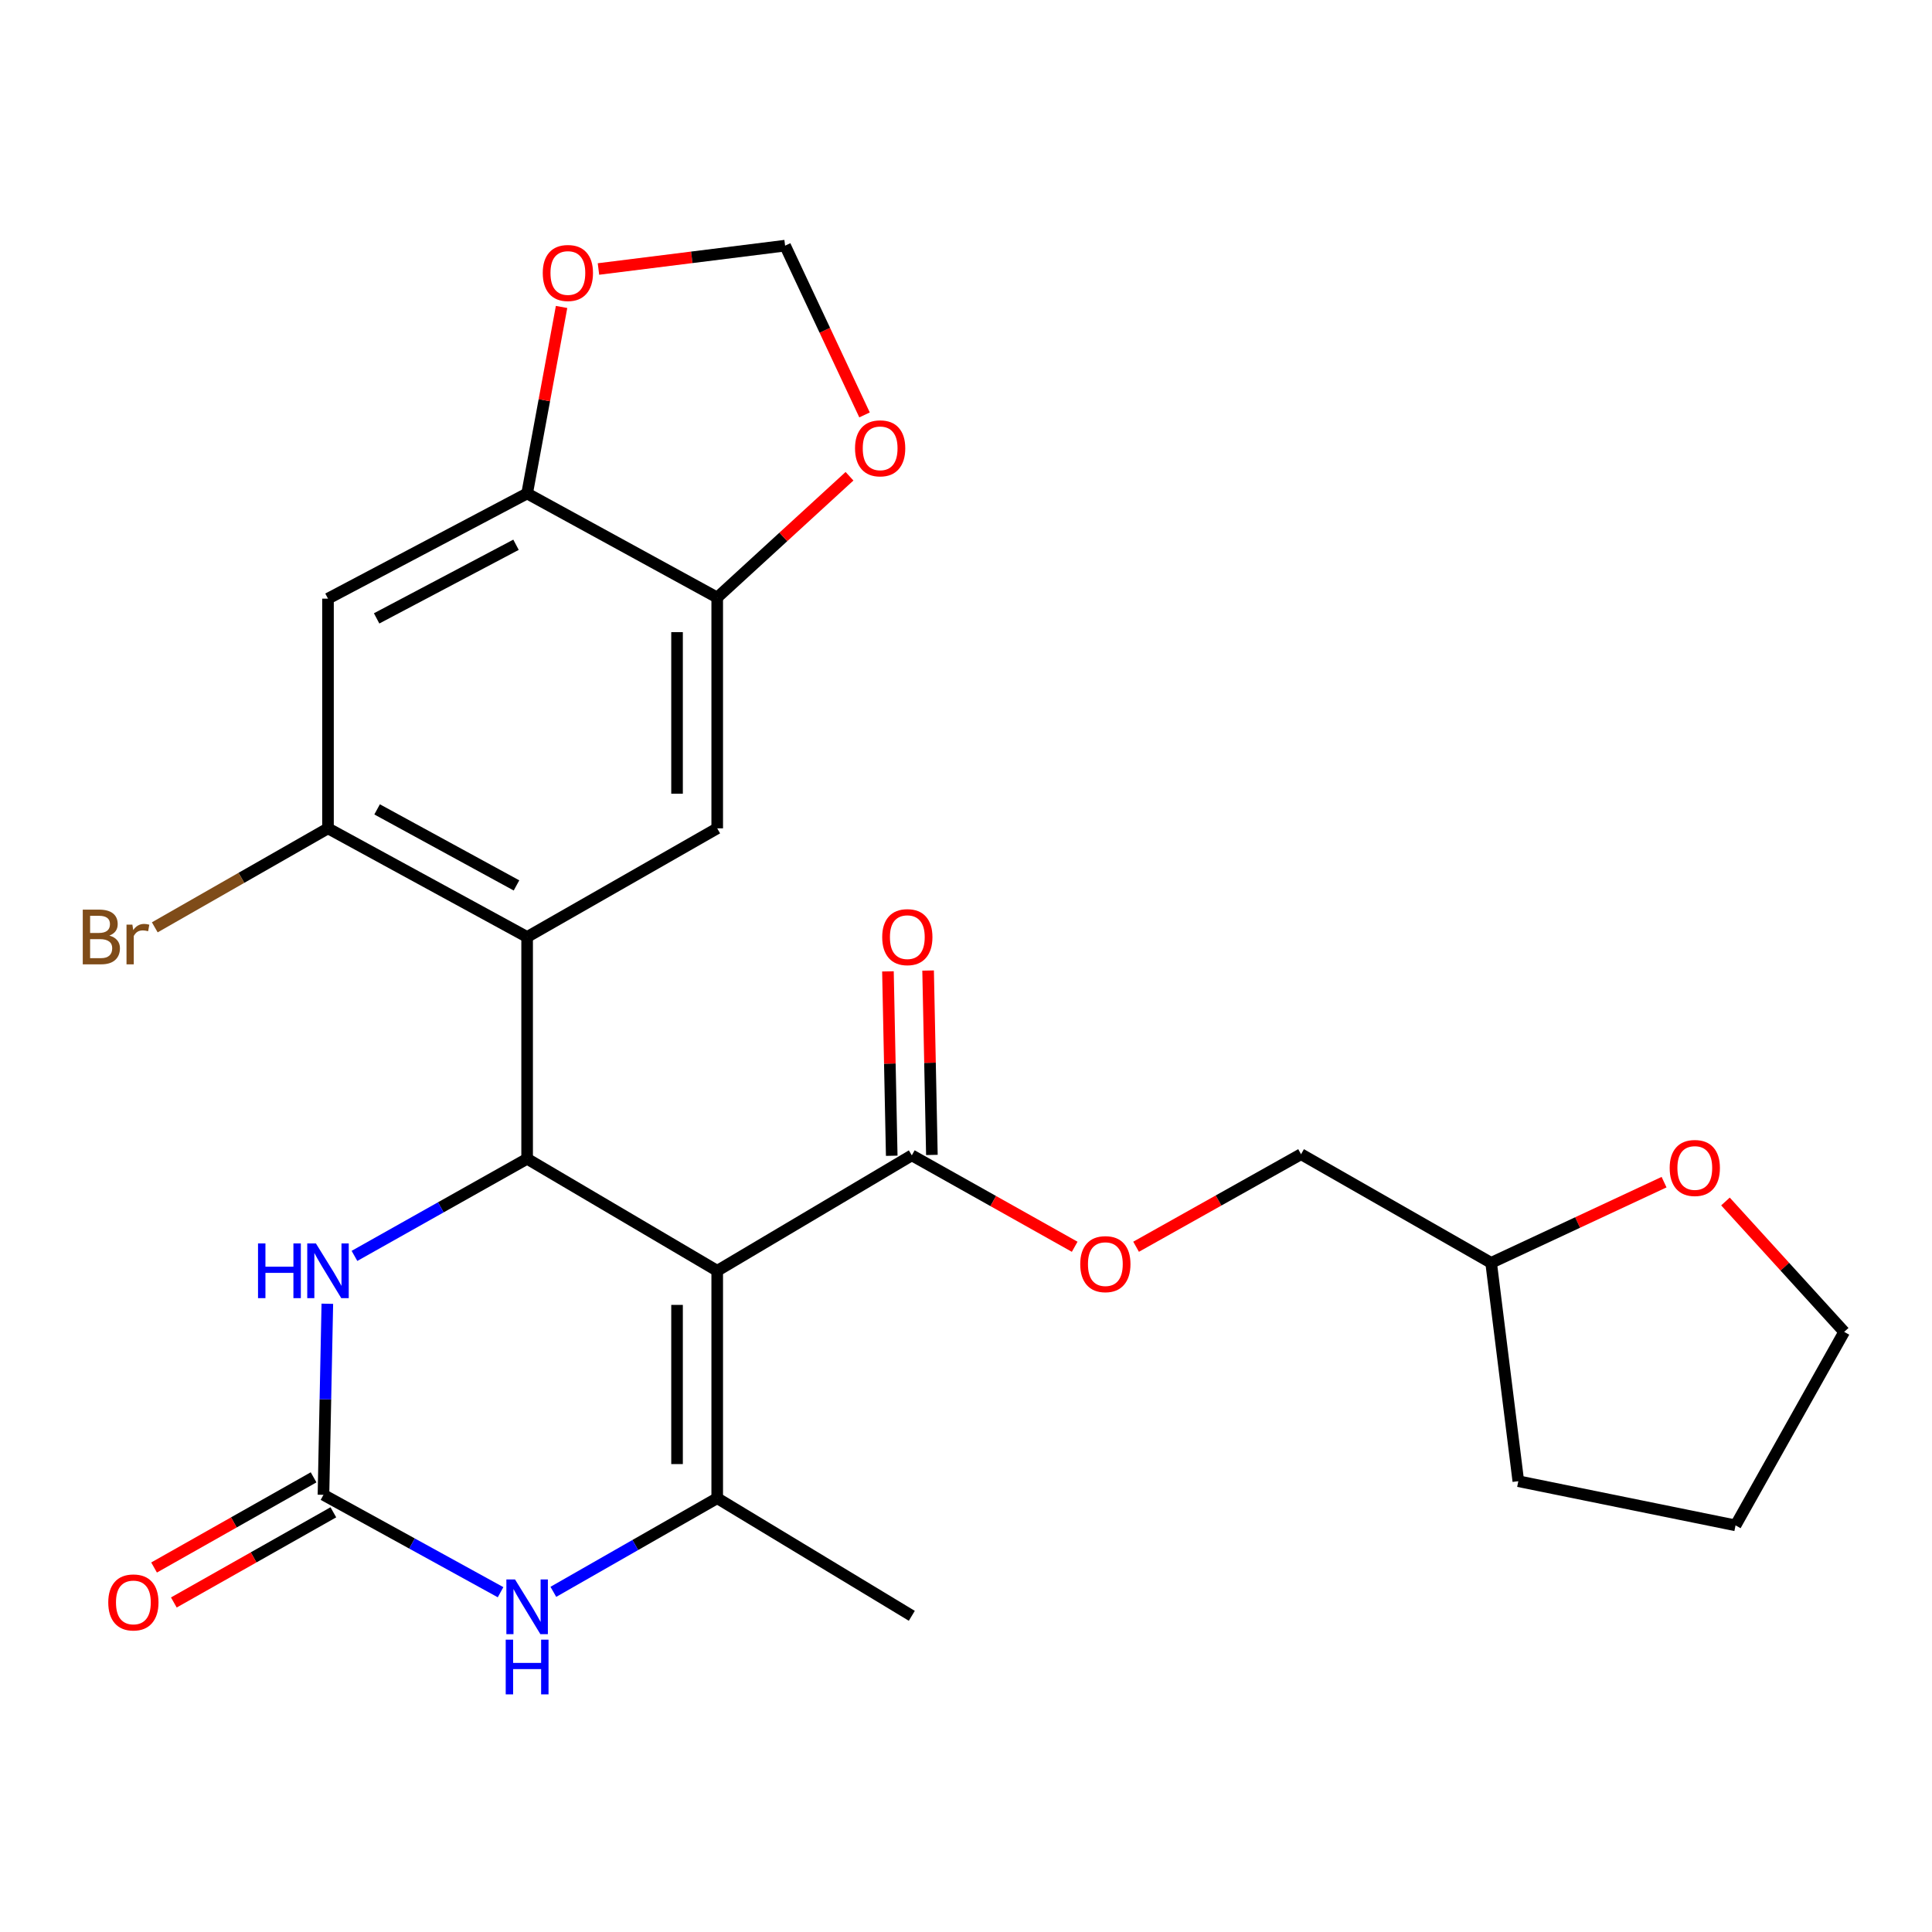 <?xml version='1.0' encoding='iso-8859-1'?>
<svg version='1.1' baseProfile='full'
              xmlns='http://www.w3.org/2000/svg'
                      xmlns:rdkit='http://www.rdkit.org/xml'
                      xmlns:xlink='http://www.w3.org/1999/xlink'
                  xml:space='preserve'
width='1000px' height='1000px' viewBox='0 0 1000 1000'>
<!-- END OF HEADER -->
<rect style='opacity:1.0;fill:#FFFFFF;stroke:none' width='1000' height='1000' x='0' y='0'> </rect>
<path class='bond-0' d='M 371.229,657.757 L 272.839,599.784' style='fill:none;fill-rule:evenodd;stroke:#000000;stroke-width:6px;stroke-linecap:butt;stroke-linejoin:miter;stroke-opacity:1' />
<path class='bond-1' d='M 371.229,657.757 L 371.229,775.46' style='fill:none;fill-rule:evenodd;stroke:#000000;stroke-width:6px;stroke-linecap:butt;stroke-linejoin:miter;stroke-opacity:1' />
<path class='bond-1' d='M 350.438,675.413 L 350.438,757.805' style='fill:none;fill-rule:evenodd;stroke:#000000;stroke-width:6px;stroke-linecap:butt;stroke-linejoin:miter;stroke-opacity:1' />
<path class='bond-6' d='M 371.229,657.757 L 471.952,598.005' style='fill:none;fill-rule:evenodd;stroke:#000000;stroke-width:6px;stroke-linecap:butt;stroke-linejoin:miter;stroke-opacity:1' />
<path class='bond-2' d='M 272.839,599.784 L 272.839,484.98' style='fill:none;fill-rule:evenodd;stroke:#000000;stroke-width:6px;stroke-linecap:butt;stroke-linejoin:miter;stroke-opacity:1' />
<path class='bond-5' d='M 272.839,599.784 L 228.153,624.919' style='fill:none;fill-rule:evenodd;stroke:#000000;stroke-width:6px;stroke-linecap:butt;stroke-linejoin:miter;stroke-opacity:1' />
<path class='bond-5' d='M 228.153,624.919 L 183.468,650.053' style='fill:none;fill-rule:evenodd;stroke:#0000FF;stroke-width:6px;stroke-linecap:butt;stroke-linejoin:miter;stroke-opacity:1' />
<path class='bond-4' d='M 371.229,775.46 L 328.821,799.696' style='fill:none;fill-rule:evenodd;stroke:#000000;stroke-width:6px;stroke-linecap:butt;stroke-linejoin:miter;stroke-opacity:1' />
<path class='bond-4' d='M 328.821,799.696 L 286.412,823.933' style='fill:none;fill-rule:evenodd;stroke:#0000FF;stroke-width:6px;stroke-linecap:butt;stroke-linejoin:miter;stroke-opacity:1' />
<path class='bond-20' d='M 371.229,775.46 L 471.952,836.345' style='fill:none;fill-rule:evenodd;stroke:#000000;stroke-width:6px;stroke-linecap:butt;stroke-linejoin:miter;stroke-opacity:1' />
<path class='bond-7' d='M 272.839,484.98 L 169.771,428.751' style='fill:none;fill-rule:evenodd;stroke:#000000;stroke-width:6px;stroke-linecap:butt;stroke-linejoin:miter;stroke-opacity:1' />
<path class='bond-7' d='M 267.336,458.294 L 195.189,418.933' style='fill:none;fill-rule:evenodd;stroke:#000000;stroke-width:6px;stroke-linecap:butt;stroke-linejoin:miter;stroke-opacity:1' />
<path class='bond-8' d='M 272.839,484.98 L 371.229,428.751' style='fill:none;fill-rule:evenodd;stroke:#000000;stroke-width:6px;stroke-linecap:butt;stroke-linejoin:miter;stroke-opacity:1' />
<path class='bond-3' d='M 167.426,773.716 L 213.259,798.922' style='fill:none;fill-rule:evenodd;stroke:#000000;stroke-width:6px;stroke-linecap:butt;stroke-linejoin:miter;stroke-opacity:1' />
<path class='bond-3' d='M 213.259,798.922 L 259.092,824.129' style='fill:none;fill-rule:evenodd;stroke:#0000FF;stroke-width:6px;stroke-linecap:butt;stroke-linejoin:miter;stroke-opacity:1' />
<path class='bond-15' d='M 162.311,764.666 L 121.029,788.002' style='fill:none;fill-rule:evenodd;stroke:#000000;stroke-width:6px;stroke-linecap:butt;stroke-linejoin:miter;stroke-opacity:1' />
<path class='bond-15' d='M 121.029,788.002 L 79.746,811.338' style='fill:none;fill-rule:evenodd;stroke:#FF0000;stroke-width:6px;stroke-linecap:butt;stroke-linejoin:miter;stroke-opacity:1' />
<path class='bond-15' d='M 172.542,782.766 L 131.26,806.102' style='fill:none;fill-rule:evenodd;stroke:#000000;stroke-width:6px;stroke-linecap:butt;stroke-linejoin:miter;stroke-opacity:1' />
<path class='bond-15' d='M 131.26,806.102 L 89.978,829.437' style='fill:none;fill-rule:evenodd;stroke:#FF0000;stroke-width:6px;stroke-linecap:butt;stroke-linejoin:miter;stroke-opacity:1' />
<path class='bond-26' d='M 167.426,773.716 L 168.426,724.266' style='fill:none;fill-rule:evenodd;stroke:#000000;stroke-width:6px;stroke-linecap:butt;stroke-linejoin:miter;stroke-opacity:1' />
<path class='bond-26' d='M 168.426,724.266 L 169.426,674.817' style='fill:none;fill-rule:evenodd;stroke:#0000FF;stroke-width:6px;stroke-linecap:butt;stroke-linejoin:miter;stroke-opacity:1' />
<path class='bond-14' d='M 471.952,598.005 L 514.106,621.665' style='fill:none;fill-rule:evenodd;stroke:#000000;stroke-width:6px;stroke-linecap:butt;stroke-linejoin:miter;stroke-opacity:1' />
<path class='bond-14' d='M 514.106,621.665 L 556.26,645.326' style='fill:none;fill-rule:evenodd;stroke:#FF0000;stroke-width:6px;stroke-linecap:butt;stroke-linejoin:miter;stroke-opacity:1' />
<path class='bond-17' d='M 482.346,597.791 L 481.366,550.072' style='fill:none;fill-rule:evenodd;stroke:#000000;stroke-width:6px;stroke-linecap:butt;stroke-linejoin:miter;stroke-opacity:1' />
<path class='bond-17' d='M 481.366,550.072 L 480.385,502.353' style='fill:none;fill-rule:evenodd;stroke:#FF0000;stroke-width:6px;stroke-linecap:butt;stroke-linejoin:miter;stroke-opacity:1' />
<path class='bond-17' d='M 461.559,598.218 L 460.578,550.499' style='fill:none;fill-rule:evenodd;stroke:#000000;stroke-width:6px;stroke-linecap:butt;stroke-linejoin:miter;stroke-opacity:1' />
<path class='bond-17' d='M 460.578,550.499 L 459.598,502.78' style='fill:none;fill-rule:evenodd;stroke:#FF0000;stroke-width:6px;stroke-linecap:butt;stroke-linejoin:miter;stroke-opacity:1' />
<path class='bond-9' d='M 169.771,428.751 L 169.771,309.858' style='fill:none;fill-rule:evenodd;stroke:#000000;stroke-width:6px;stroke-linecap:butt;stroke-linejoin:miter;stroke-opacity:1' />
<path class='bond-19' d='M 169.771,428.751 L 124.943,454.37' style='fill:none;fill-rule:evenodd;stroke:#000000;stroke-width:6px;stroke-linecap:butt;stroke-linejoin:miter;stroke-opacity:1' />
<path class='bond-19' d='M 124.943,454.37 L 80.114,479.989' style='fill:none;fill-rule:evenodd;stroke:#7F4C19;stroke-width:6px;stroke-linecap:butt;stroke-linejoin:miter;stroke-opacity:1' />
<path class='bond-10' d='M 371.229,428.751 L 371.229,309.281' style='fill:none;fill-rule:evenodd;stroke:#000000;stroke-width:6px;stroke-linecap:butt;stroke-linejoin:miter;stroke-opacity:1' />
<path class='bond-10' d='M 350.438,410.83 L 350.438,327.201' style='fill:none;fill-rule:evenodd;stroke:#000000;stroke-width:6px;stroke-linecap:butt;stroke-linejoin:miter;stroke-opacity:1' />
<path class='bond-27' d='M 169.771,309.858 L 272.839,255.419' style='fill:none;fill-rule:evenodd;stroke:#000000;stroke-width:6px;stroke-linecap:butt;stroke-linejoin:miter;stroke-opacity:1' />
<path class='bond-27' d='M 194.942,320.077 L 267.089,281.97' style='fill:none;fill-rule:evenodd;stroke:#000000;stroke-width:6px;stroke-linecap:butt;stroke-linejoin:miter;stroke-opacity:1' />
<path class='bond-11' d='M 371.229,309.281 L 272.839,255.419' style='fill:none;fill-rule:evenodd;stroke:#000000;stroke-width:6px;stroke-linecap:butt;stroke-linejoin:miter;stroke-opacity:1' />
<path class='bond-12' d='M 371.229,309.281 L 405.465,277.896' style='fill:none;fill-rule:evenodd;stroke:#000000;stroke-width:6px;stroke-linecap:butt;stroke-linejoin:miter;stroke-opacity:1' />
<path class='bond-12' d='M 405.465,277.896 L 439.701,246.51' style='fill:none;fill-rule:evenodd;stroke:#FF0000;stroke-width:6px;stroke-linecap:butt;stroke-linejoin:miter;stroke-opacity:1' />
<path class='bond-13' d='M 272.839,255.419 L 281.754,207.149' style='fill:none;fill-rule:evenodd;stroke:#000000;stroke-width:6px;stroke-linecap:butt;stroke-linejoin:miter;stroke-opacity:1' />
<path class='bond-13' d='M 281.754,207.149 L 290.669,158.88' style='fill:none;fill-rule:evenodd;stroke:#FF0000;stroke-width:6px;stroke-linecap:butt;stroke-linejoin:miter;stroke-opacity:1' />
<path class='bond-16' d='M 447.482,214.756 L 426.925,170.952' style='fill:none;fill-rule:evenodd;stroke:#FF0000;stroke-width:6px;stroke-linecap:butt;stroke-linejoin:miter;stroke-opacity:1' />
<path class='bond-16' d='M 426.925,170.952 L 406.367,127.147' style='fill:none;fill-rule:evenodd;stroke:#000000;stroke-width:6px;stroke-linecap:butt;stroke-linejoin:miter;stroke-opacity:1' />
<path class='bond-29' d='M 309.764,139.235 L 358.065,133.191' style='fill:none;fill-rule:evenodd;stroke:#FF0000;stroke-width:6px;stroke-linecap:butt;stroke-linejoin:miter;stroke-opacity:1' />
<path class='bond-29' d='M 358.065,133.191 L 406.367,127.147' style='fill:none;fill-rule:evenodd;stroke:#000000;stroke-width:6px;stroke-linecap:butt;stroke-linejoin:miter;stroke-opacity:1' />
<path class='bond-21' d='M 588.036,645.313 L 630.729,621.365' style='fill:none;fill-rule:evenodd;stroke:#FF0000;stroke-width:6px;stroke-linecap:butt;stroke-linejoin:miter;stroke-opacity:1' />
<path class='bond-21' d='M 630.729,621.365 L 673.422,597.416' style='fill:none;fill-rule:evenodd;stroke:#000000;stroke-width:6px;stroke-linecap:butt;stroke-linejoin:miter;stroke-opacity:1' />
<path class='bond-18' d='M 861.316,611.884 L 816.564,632.765' style='fill:none;fill-rule:evenodd;stroke:#FF0000;stroke-width:6px;stroke-linecap:butt;stroke-linejoin:miter;stroke-opacity:1' />
<path class='bond-18' d='M 816.564,632.765 L 771.811,653.645' style='fill:none;fill-rule:evenodd;stroke:#000000;stroke-width:6px;stroke-linecap:butt;stroke-linejoin:miter;stroke-opacity:1' />
<path class='bond-23' d='M 893.095,621.891 L 923.82,655.631' style='fill:none;fill-rule:evenodd;stroke:#FF0000;stroke-width:6px;stroke-linecap:butt;stroke-linejoin:miter;stroke-opacity:1' />
<path class='bond-23' d='M 923.82,655.631 L 954.545,689.372' style='fill:none;fill-rule:evenodd;stroke:#000000;stroke-width:6px;stroke-linecap:butt;stroke-linejoin:miter;stroke-opacity:1' />
<path class='bond-22' d='M 673.422,597.416 L 771.811,653.645' style='fill:none;fill-rule:evenodd;stroke:#000000;stroke-width:6px;stroke-linecap:butt;stroke-linejoin:miter;stroke-opacity:1' />
<path class='bond-24' d='M 771.811,653.645 L 785.88,766.67' style='fill:none;fill-rule:evenodd;stroke:#000000;stroke-width:6px;stroke-linecap:butt;stroke-linejoin:miter;stroke-opacity:1' />
<path class='bond-28' d='M 954.545,689.372 L 898.316,789.529' style='fill:none;fill-rule:evenodd;stroke:#000000;stroke-width:6px;stroke-linecap:butt;stroke-linejoin:miter;stroke-opacity:1' />
<path class='bond-25' d='M 785.88,766.67 L 898.316,789.529' style='fill:none;fill-rule:evenodd;stroke:#000000;stroke-width:6px;stroke-linecap:butt;stroke-linejoin:miter;stroke-opacity:1' />
<path  class='atom-5' d='M 266.579 817.53
L 275.859 832.53
Q 276.779 834.01, 278.259 836.69
Q 279.739 839.37, 279.819 839.53
L 279.819 817.53
L 283.579 817.53
L 283.579 845.85
L 279.699 845.85
L 269.739 829.45
Q 268.579 827.53, 267.339 825.33
Q 266.139 823.13, 265.779 822.45
L 265.779 845.85
L 262.099 845.85
L 262.099 817.53
L 266.579 817.53
' fill='#0000FF'/>
<path  class='atom-5' d='M 261.759 848.682
L 265.599 848.682
L 265.599 860.722
L 280.079 860.722
L 280.079 848.682
L 283.919 848.682
L 283.919 877.002
L 280.079 877.002
L 280.079 863.922
L 265.599 863.922
L 265.599 877.002
L 261.759 877.002
L 261.759 848.682
' fill='#0000FF'/>
<path  class='atom-6' d='M 133.551 643.597
L 137.391 643.597
L 137.391 655.637
L 151.871 655.637
L 151.871 643.597
L 155.711 643.597
L 155.711 671.917
L 151.871 671.917
L 151.871 658.837
L 137.391 658.837
L 137.391 671.917
L 133.551 671.917
L 133.551 643.597
' fill='#0000FF'/>
<path  class='atom-6' d='M 163.511 643.597
L 172.791 658.597
Q 173.711 660.077, 175.191 662.757
Q 176.671 665.437, 176.751 665.597
L 176.751 643.597
L 180.511 643.597
L 180.511 671.917
L 176.631 671.917
L 166.671 655.517
Q 165.511 653.597, 164.271 651.397
Q 163.071 649.197, 162.711 648.517
L 162.711 671.917
L 159.031 671.917
L 159.031 643.597
L 163.511 643.597
' fill='#0000FF'/>
<path  class='atom-13' d='M 442.562 232.051
Q 442.562 225.251, 445.922 221.451
Q 449.282 217.651, 455.562 217.651
Q 461.842 217.651, 465.202 221.451
Q 468.562 225.251, 468.562 232.051
Q 468.562 238.931, 465.162 242.851
Q 461.762 246.731, 455.562 246.731
Q 449.322 246.731, 445.922 242.851
Q 442.562 238.971, 442.562 232.051
M 455.562 243.531
Q 459.882 243.531, 462.202 240.651
Q 464.562 237.731, 464.562 232.051
Q 464.562 226.491, 462.202 223.691
Q 459.882 220.851, 455.562 220.851
Q 451.242 220.851, 448.882 223.651
Q 446.562 226.451, 446.562 232.051
Q 446.562 237.771, 448.882 240.651
Q 451.242 243.531, 455.562 243.531
' fill='#FF0000'/>
<path  class='atom-14' d='M 280.931 141.296
Q 280.931 134.496, 284.291 130.696
Q 287.651 126.896, 293.931 126.896
Q 300.211 126.896, 303.571 130.696
Q 306.931 134.496, 306.931 141.296
Q 306.931 148.176, 303.531 152.096
Q 300.131 155.976, 293.931 155.976
Q 287.691 155.976, 284.291 152.096
Q 280.931 148.216, 280.931 141.296
M 293.931 152.776
Q 298.251 152.776, 300.571 149.896
Q 302.931 146.976, 302.931 141.296
Q 302.931 135.736, 300.571 132.936
Q 298.251 130.096, 293.931 130.096
Q 289.611 130.096, 287.251 132.896
Q 284.931 135.696, 284.931 141.296
Q 284.931 147.016, 287.251 149.896
Q 289.611 152.776, 293.931 152.776
' fill='#FF0000'/>
<path  class='atom-15' d='M 559.132 654.314
Q 559.132 647.514, 562.492 643.714
Q 565.852 639.914, 572.132 639.914
Q 578.412 639.914, 581.772 643.714
Q 585.132 647.514, 585.132 654.314
Q 585.132 661.194, 581.732 665.114
Q 578.332 668.994, 572.132 668.994
Q 565.892 668.994, 562.492 665.114
Q 559.132 661.234, 559.132 654.314
M 572.132 665.794
Q 576.452 665.794, 578.772 662.914
Q 581.132 659.994, 581.132 654.314
Q 581.132 648.754, 578.772 645.954
Q 576.452 643.114, 572.132 643.114
Q 567.812 643.114, 565.452 645.914
Q 563.132 648.714, 563.132 654.314
Q 563.132 660.034, 565.452 662.914
Q 567.812 665.794, 572.132 665.794
' fill='#FF0000'/>
<path  class='atom-16' d='M 56.036 829.413
Q 56.036 822.613, 59.397 818.813
Q 62.757 815.013, 69.037 815.013
Q 75.317 815.013, 78.677 818.813
Q 82.037 822.613, 82.037 829.413
Q 82.037 836.293, 78.636 840.213
Q 75.237 844.093, 69.037 844.093
Q 62.797 844.093, 59.397 840.213
Q 56.036 836.333, 56.036 829.413
M 69.037 840.893
Q 73.356 840.893, 75.677 838.013
Q 78.037 835.093, 78.037 829.413
Q 78.037 823.853, 75.677 821.053
Q 73.356 818.213, 69.037 818.213
Q 64.716 818.213, 62.356 821.013
Q 60.036 823.813, 60.036 829.413
Q 60.036 835.133, 62.356 838.013
Q 64.716 840.893, 69.037 840.893
' fill='#FF0000'/>
<path  class='atom-18' d='M 456.63 485.06
Q 456.63 478.26, 459.99 474.46
Q 463.35 470.66, 469.63 470.66
Q 475.91 470.66, 479.27 474.46
Q 482.63 478.26, 482.63 485.06
Q 482.63 491.94, 479.23 495.86
Q 475.83 499.74, 469.63 499.74
Q 463.39 499.74, 459.99 495.86
Q 456.63 491.98, 456.63 485.06
M 469.63 496.54
Q 473.95 496.54, 476.27 493.66
Q 478.63 490.74, 478.63 485.06
Q 478.63 479.5, 476.27 476.7
Q 473.95 473.86, 469.63 473.86
Q 465.31 473.86, 462.95 476.66
Q 460.63 479.46, 460.63 485.06
Q 460.63 490.78, 462.95 493.66
Q 465.31 496.54, 469.63 496.54
' fill='#FF0000'/>
<path  class='atom-19' d='M 864.224 604.542
Q 864.224 597.742, 867.584 593.942
Q 870.944 590.142, 877.224 590.142
Q 883.504 590.142, 886.864 593.942
Q 890.224 597.742, 890.224 604.542
Q 890.224 611.422, 886.824 615.342
Q 883.424 619.222, 877.224 619.222
Q 870.984 619.222, 867.584 615.342
Q 864.224 611.462, 864.224 604.542
M 877.224 616.022
Q 881.544 616.022, 883.864 613.142
Q 886.224 610.222, 886.224 604.542
Q 886.224 598.982, 883.864 596.182
Q 881.544 593.342, 877.224 593.342
Q 872.904 593.342, 870.544 596.142
Q 868.224 598.942, 868.224 604.542
Q 868.224 610.262, 870.544 613.142
Q 872.904 616.022, 877.224 616.022
' fill='#FF0000'/>
<path  class='atom-20' d='M 56.601 484.26
Q 59.321 485.02, 60.681 486.7
Q 62.081 488.34, 62.081 490.78
Q 62.081 494.7, 59.561 496.94
Q 57.081 499.14, 52.361 499.14
L 42.841 499.14
L 42.841 470.82
L 51.201 470.82
Q 56.041 470.82, 58.481 472.78
Q 60.921 474.74, 60.921 478.34
Q 60.921 482.62, 56.601 484.26
M 46.641 474.02
L 46.641 482.9
L 51.201 482.9
Q 54.001 482.9, 55.441 481.78
Q 56.921 480.62, 56.921 478.34
Q 56.921 474.02, 51.201 474.02
L 46.641 474.02
M 52.361 495.94
Q 55.121 495.94, 56.601 494.62
Q 58.081 493.3, 58.081 490.78
Q 58.081 488.46, 56.441 487.3
Q 54.841 486.1, 51.761 486.1
L 46.641 486.1
L 46.641 495.94
L 52.361 495.94
' fill='#7F4C19'/>
<path  class='atom-20' d='M 68.521 478.58
L 68.961 481.42
Q 71.121 478.22, 74.641 478.22
Q 75.761 478.22, 77.281 478.62
L 76.681 481.98
Q 74.961 481.58, 74.001 481.58
Q 72.321 481.58, 71.201 482.26
Q 70.121 482.9, 69.241 484.46
L 69.241 499.14
L 65.481 499.14
L 65.481 478.58
L 68.521 478.58
' fill='#7F4C19'/>
</svg>
